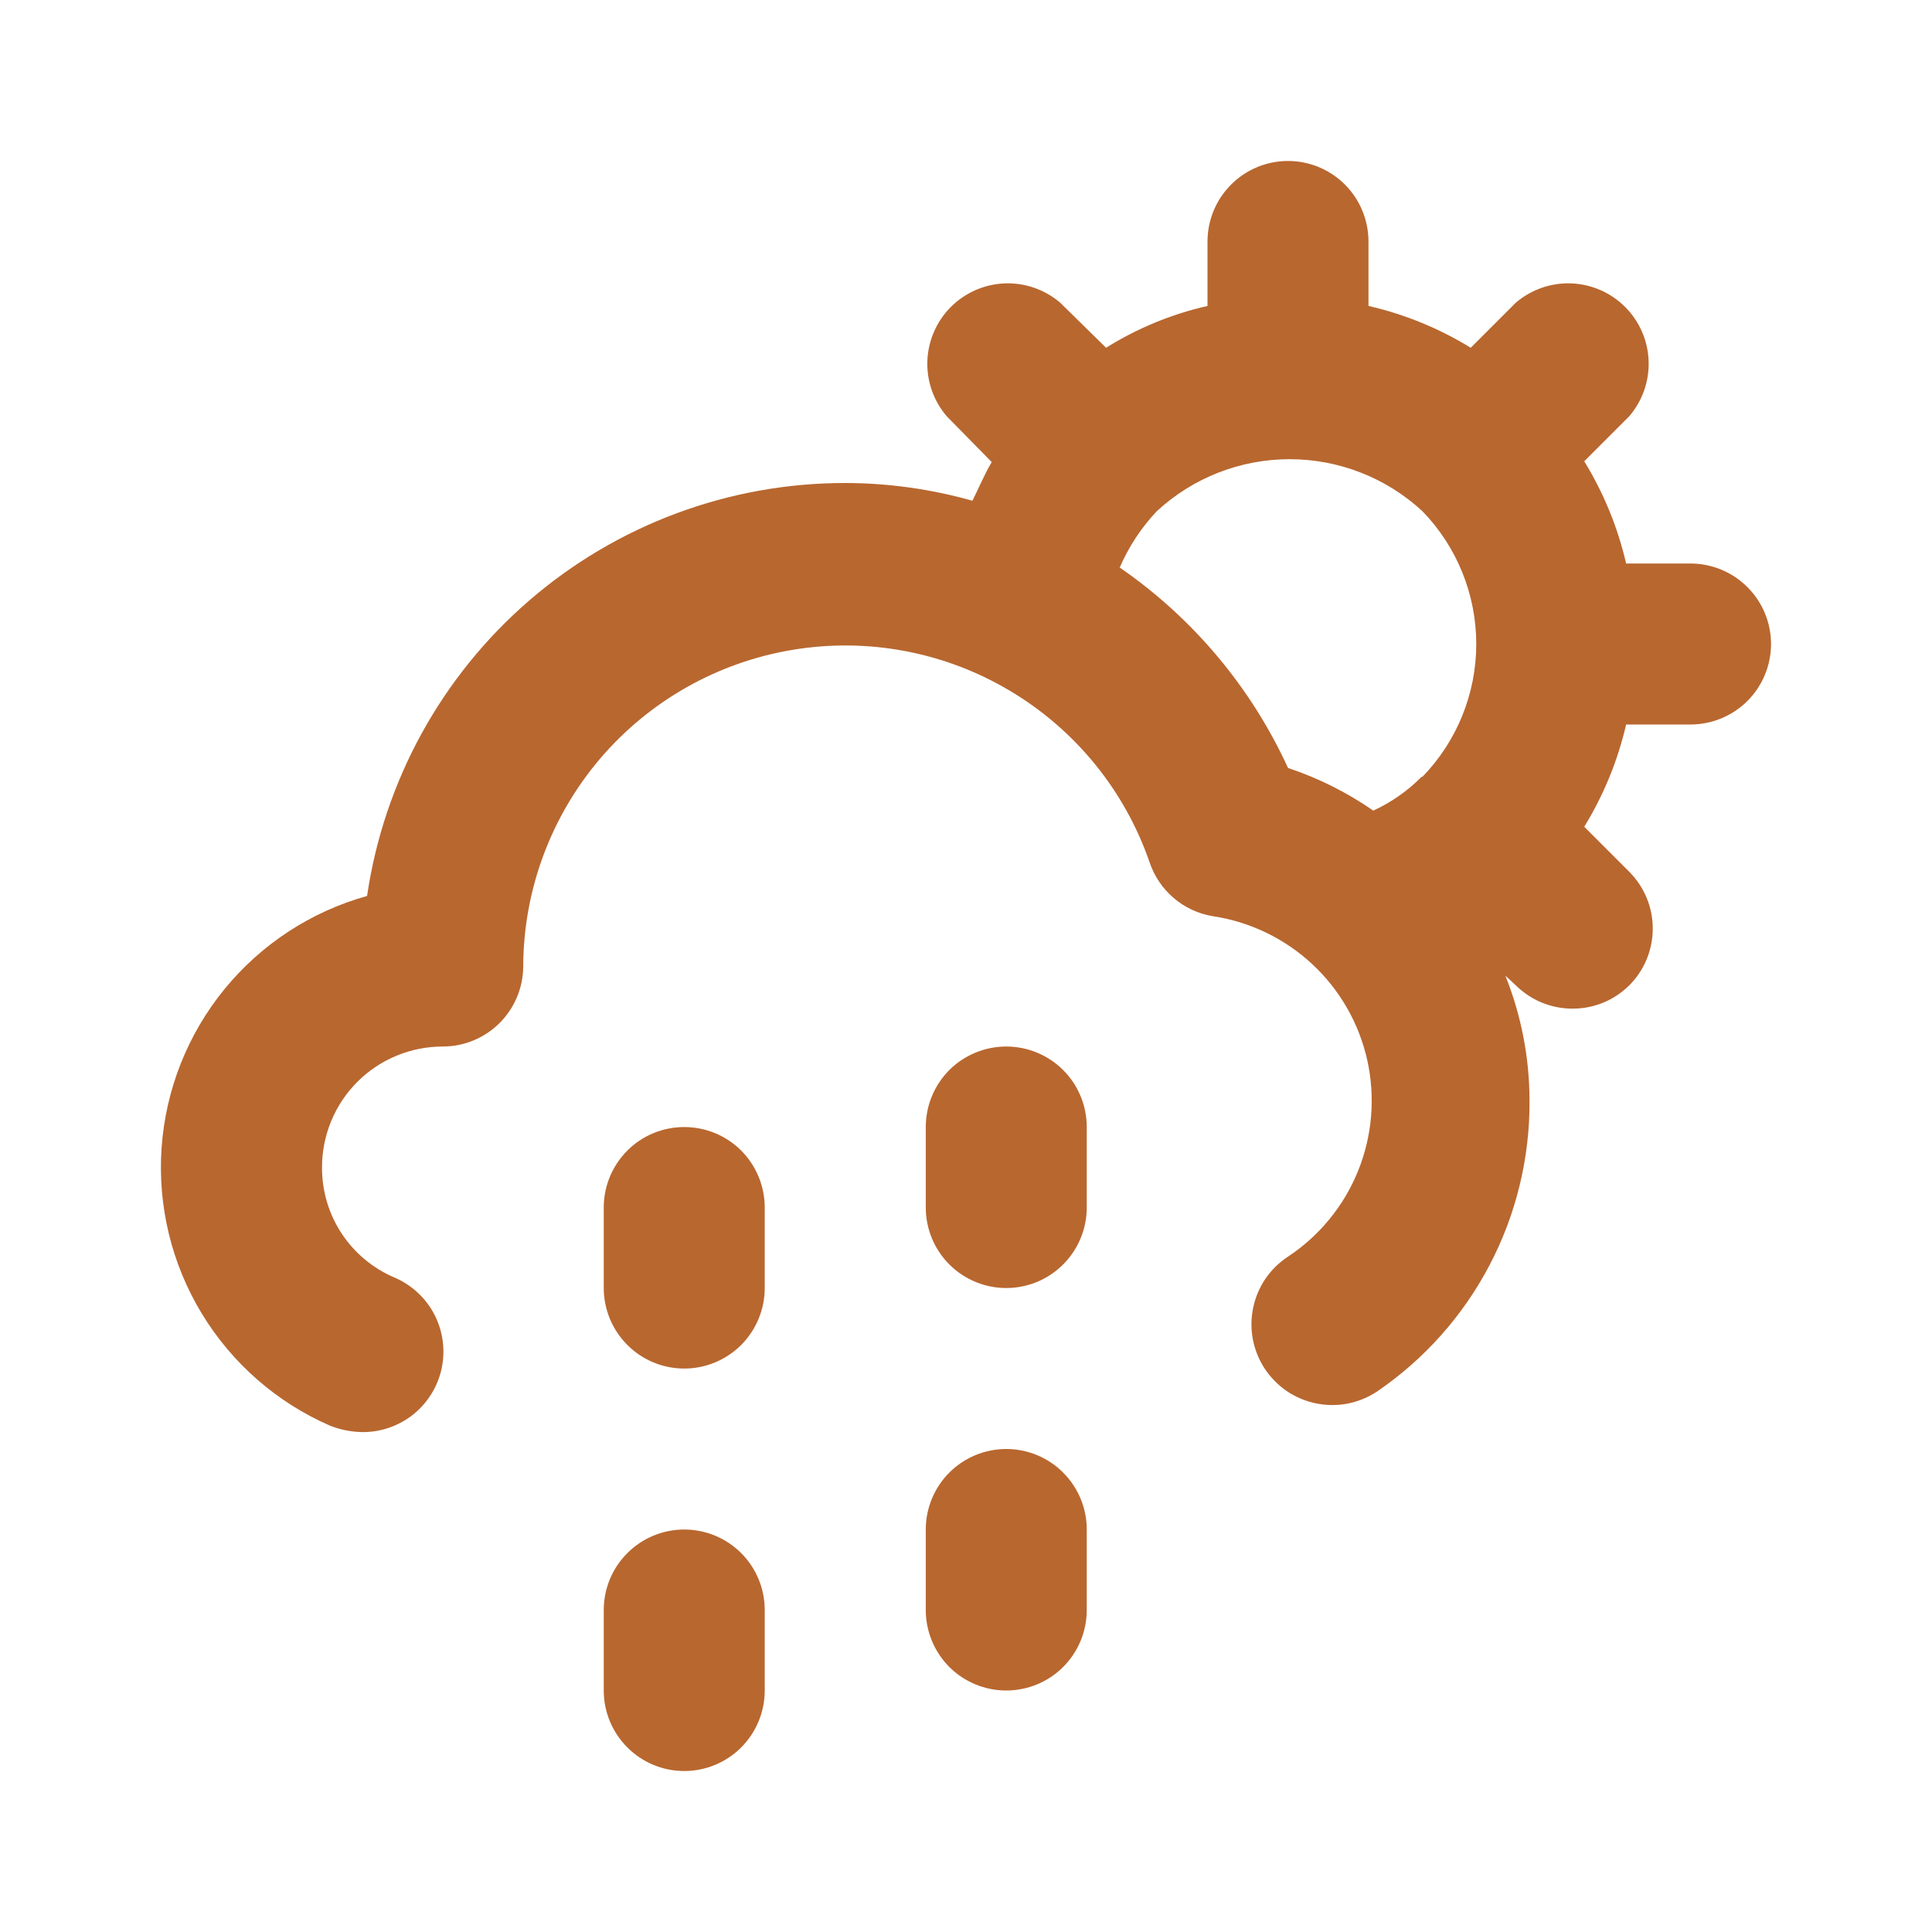 <?xml version="1.0" encoding="UTF-8"?> <svg xmlns="http://www.w3.org/2000/svg" width="28" height="28" viewBox="0 0 28 28" fill="none"><path d="M9.917 22.167C9.607 22.167 9.31 22.29 9.092 22.509C8.873 22.727 8.75 23.024 8.75 23.334V24.5C8.75 24.81 8.873 25.106 9.092 25.325C9.31 25.544 9.607 25.667 9.917 25.667C10.226 25.667 10.523 25.544 10.742 25.325C10.96 25.106 11.083 24.81 11.083 24.5V23.334C11.083 23.024 10.96 22.727 10.742 22.509C10.523 22.29 10.226 22.167 9.917 22.167ZM9.917 16.334C9.607 16.334 9.31 16.456 9.092 16.675C8.873 16.894 8.75 17.191 8.75 17.5V18.667C8.75 18.976 8.873 19.273 9.092 19.492C9.31 19.711 9.607 19.834 9.917 19.834C10.226 19.834 10.523 19.711 10.742 19.492C10.96 19.273 11.083 18.976 11.083 18.667V17.5C11.083 17.191 10.96 16.894 10.742 16.675C10.523 16.456 10.226 16.334 9.917 16.334ZM24.5 8.167H23.567C23.446 7.643 23.241 7.143 22.96 6.685L23.613 6.032C23.804 5.809 23.904 5.522 23.893 5.228C23.882 4.934 23.76 4.656 23.552 4.448C23.344 4.24 23.066 4.119 22.772 4.107C22.479 4.096 22.192 4.196 21.968 4.387L21.315 5.04C20.857 4.759 20.357 4.554 19.833 4.434V3.5C19.833 3.191 19.71 2.894 19.492 2.675C19.273 2.456 18.976 2.333 18.667 2.333C18.357 2.333 18.061 2.456 17.842 2.675C17.623 2.894 17.5 3.191 17.5 3.5V4.434C16.98 4.552 16.483 4.757 16.03 5.04L15.365 4.387C15.142 4.196 14.855 4.096 14.561 4.107C14.268 4.119 13.989 4.24 13.781 4.448C13.573 4.656 13.452 4.934 13.44 5.228C13.429 5.522 13.529 5.809 13.72 6.032L14.373 6.697C14.268 6.872 14.187 7.07 14.093 7.257C13.493 7.088 12.873 7.001 12.25 7C10.569 6.999 8.943 7.603 7.671 8.702C6.398 9.801 5.564 11.322 5.32 12.985C4.508 13.211 3.785 13.684 3.252 14.337C2.719 14.99 2.401 15.793 2.342 16.634C2.283 17.475 2.486 18.314 2.923 19.035C3.361 19.757 4.01 20.325 4.783 20.662C4.932 20.721 5.09 20.752 5.25 20.755C5.52 20.757 5.782 20.666 5.992 20.497C6.202 20.327 6.347 20.09 6.402 19.826C6.457 19.562 6.418 19.287 6.294 19.048C6.169 18.809 5.965 18.621 5.717 18.515C5.404 18.382 5.137 18.159 4.95 17.875C4.763 17.59 4.665 17.257 4.667 16.917C4.667 16.453 4.851 16.008 5.179 15.679C5.507 15.351 5.953 15.167 6.417 15.167C6.726 15.167 7.023 15.044 7.242 14.825C7.46 14.606 7.583 14.31 7.583 14C7.588 12.899 7.983 11.834 8.697 10.995C9.412 10.157 10.4 9.598 11.487 9.418C12.573 9.237 13.689 9.447 14.636 10.011C15.583 10.574 16.3 11.454 16.66 12.495C16.727 12.696 16.847 12.874 17.007 13.012C17.167 13.15 17.362 13.241 17.57 13.277C18.112 13.357 18.617 13.6 19.018 13.973C19.419 14.346 19.697 14.832 19.816 15.367C19.934 15.902 19.888 16.46 19.683 16.968C19.478 17.476 19.123 17.91 18.667 18.212C18.538 18.296 18.427 18.405 18.34 18.532C18.254 18.659 18.193 18.802 18.162 18.953C18.13 19.103 18.129 19.259 18.157 19.41C18.186 19.561 18.244 19.705 18.328 19.834C18.413 19.962 18.521 20.073 18.648 20.16C18.776 20.246 18.919 20.307 19.069 20.338C19.22 20.37 19.375 20.371 19.526 20.343C19.677 20.314 19.821 20.256 19.95 20.172C20.638 19.704 21.2 19.074 21.587 18.337C21.973 17.601 22.173 16.78 22.167 15.948C22.166 15.329 22.047 14.715 21.817 14.14L21.968 14.28C22.186 14.496 22.479 14.617 22.785 14.618C22.939 14.619 23.091 14.59 23.233 14.532C23.375 14.474 23.504 14.388 23.613 14.28C23.831 14.062 23.953 13.766 23.953 13.458C23.953 13.149 23.831 12.854 23.613 12.635L22.96 11.982C23.241 11.524 23.446 11.024 23.567 10.5H24.5C24.809 10.5 25.106 10.377 25.325 10.159C25.544 9.94 25.667 9.643 25.667 9.334C25.667 9.024 25.544 8.727 25.325 8.509C25.106 8.29 24.809 8.167 24.5 8.167ZM20.603 11.258C20.401 11.462 20.164 11.628 19.903 11.748C19.523 11.485 19.106 11.276 18.667 11.13C18.131 9.96 17.288 8.956 16.228 8.225C16.358 7.924 16.54 7.647 16.765 7.409V7.409C17.289 6.924 17.976 6.655 18.69 6.655C19.404 6.655 20.091 6.924 20.615 7.409V7.409C21.115 7.924 21.395 8.615 21.395 9.334C21.395 10.052 21.115 10.743 20.615 11.258H20.603ZM14.583 21C14.274 21 13.977 21.123 13.758 21.342C13.54 21.561 13.417 21.857 13.417 22.167V23.334C13.417 23.643 13.54 23.94 13.758 24.159C13.977 24.377 14.274 24.5 14.583 24.5C14.893 24.5 15.19 24.377 15.408 24.159C15.627 23.94 15.75 23.643 15.75 23.334V22.167C15.75 21.857 15.627 21.561 15.408 21.342C15.19 21.123 14.893 21 14.583 21ZM14.583 15.167C14.274 15.167 13.977 15.29 13.758 15.508C13.54 15.727 13.417 16.024 13.417 16.334V17.5C13.417 17.81 13.54 18.106 13.758 18.325C13.977 18.544 14.274 18.667 14.583 18.667C14.893 18.667 15.19 18.544 15.408 18.325C15.627 18.106 15.75 17.81 15.75 17.5V16.334C15.75 16.024 15.627 15.727 15.408 15.508C15.19 15.29 14.893 15.167 14.583 15.167Z" fill="#B8672F"></path></svg> 
